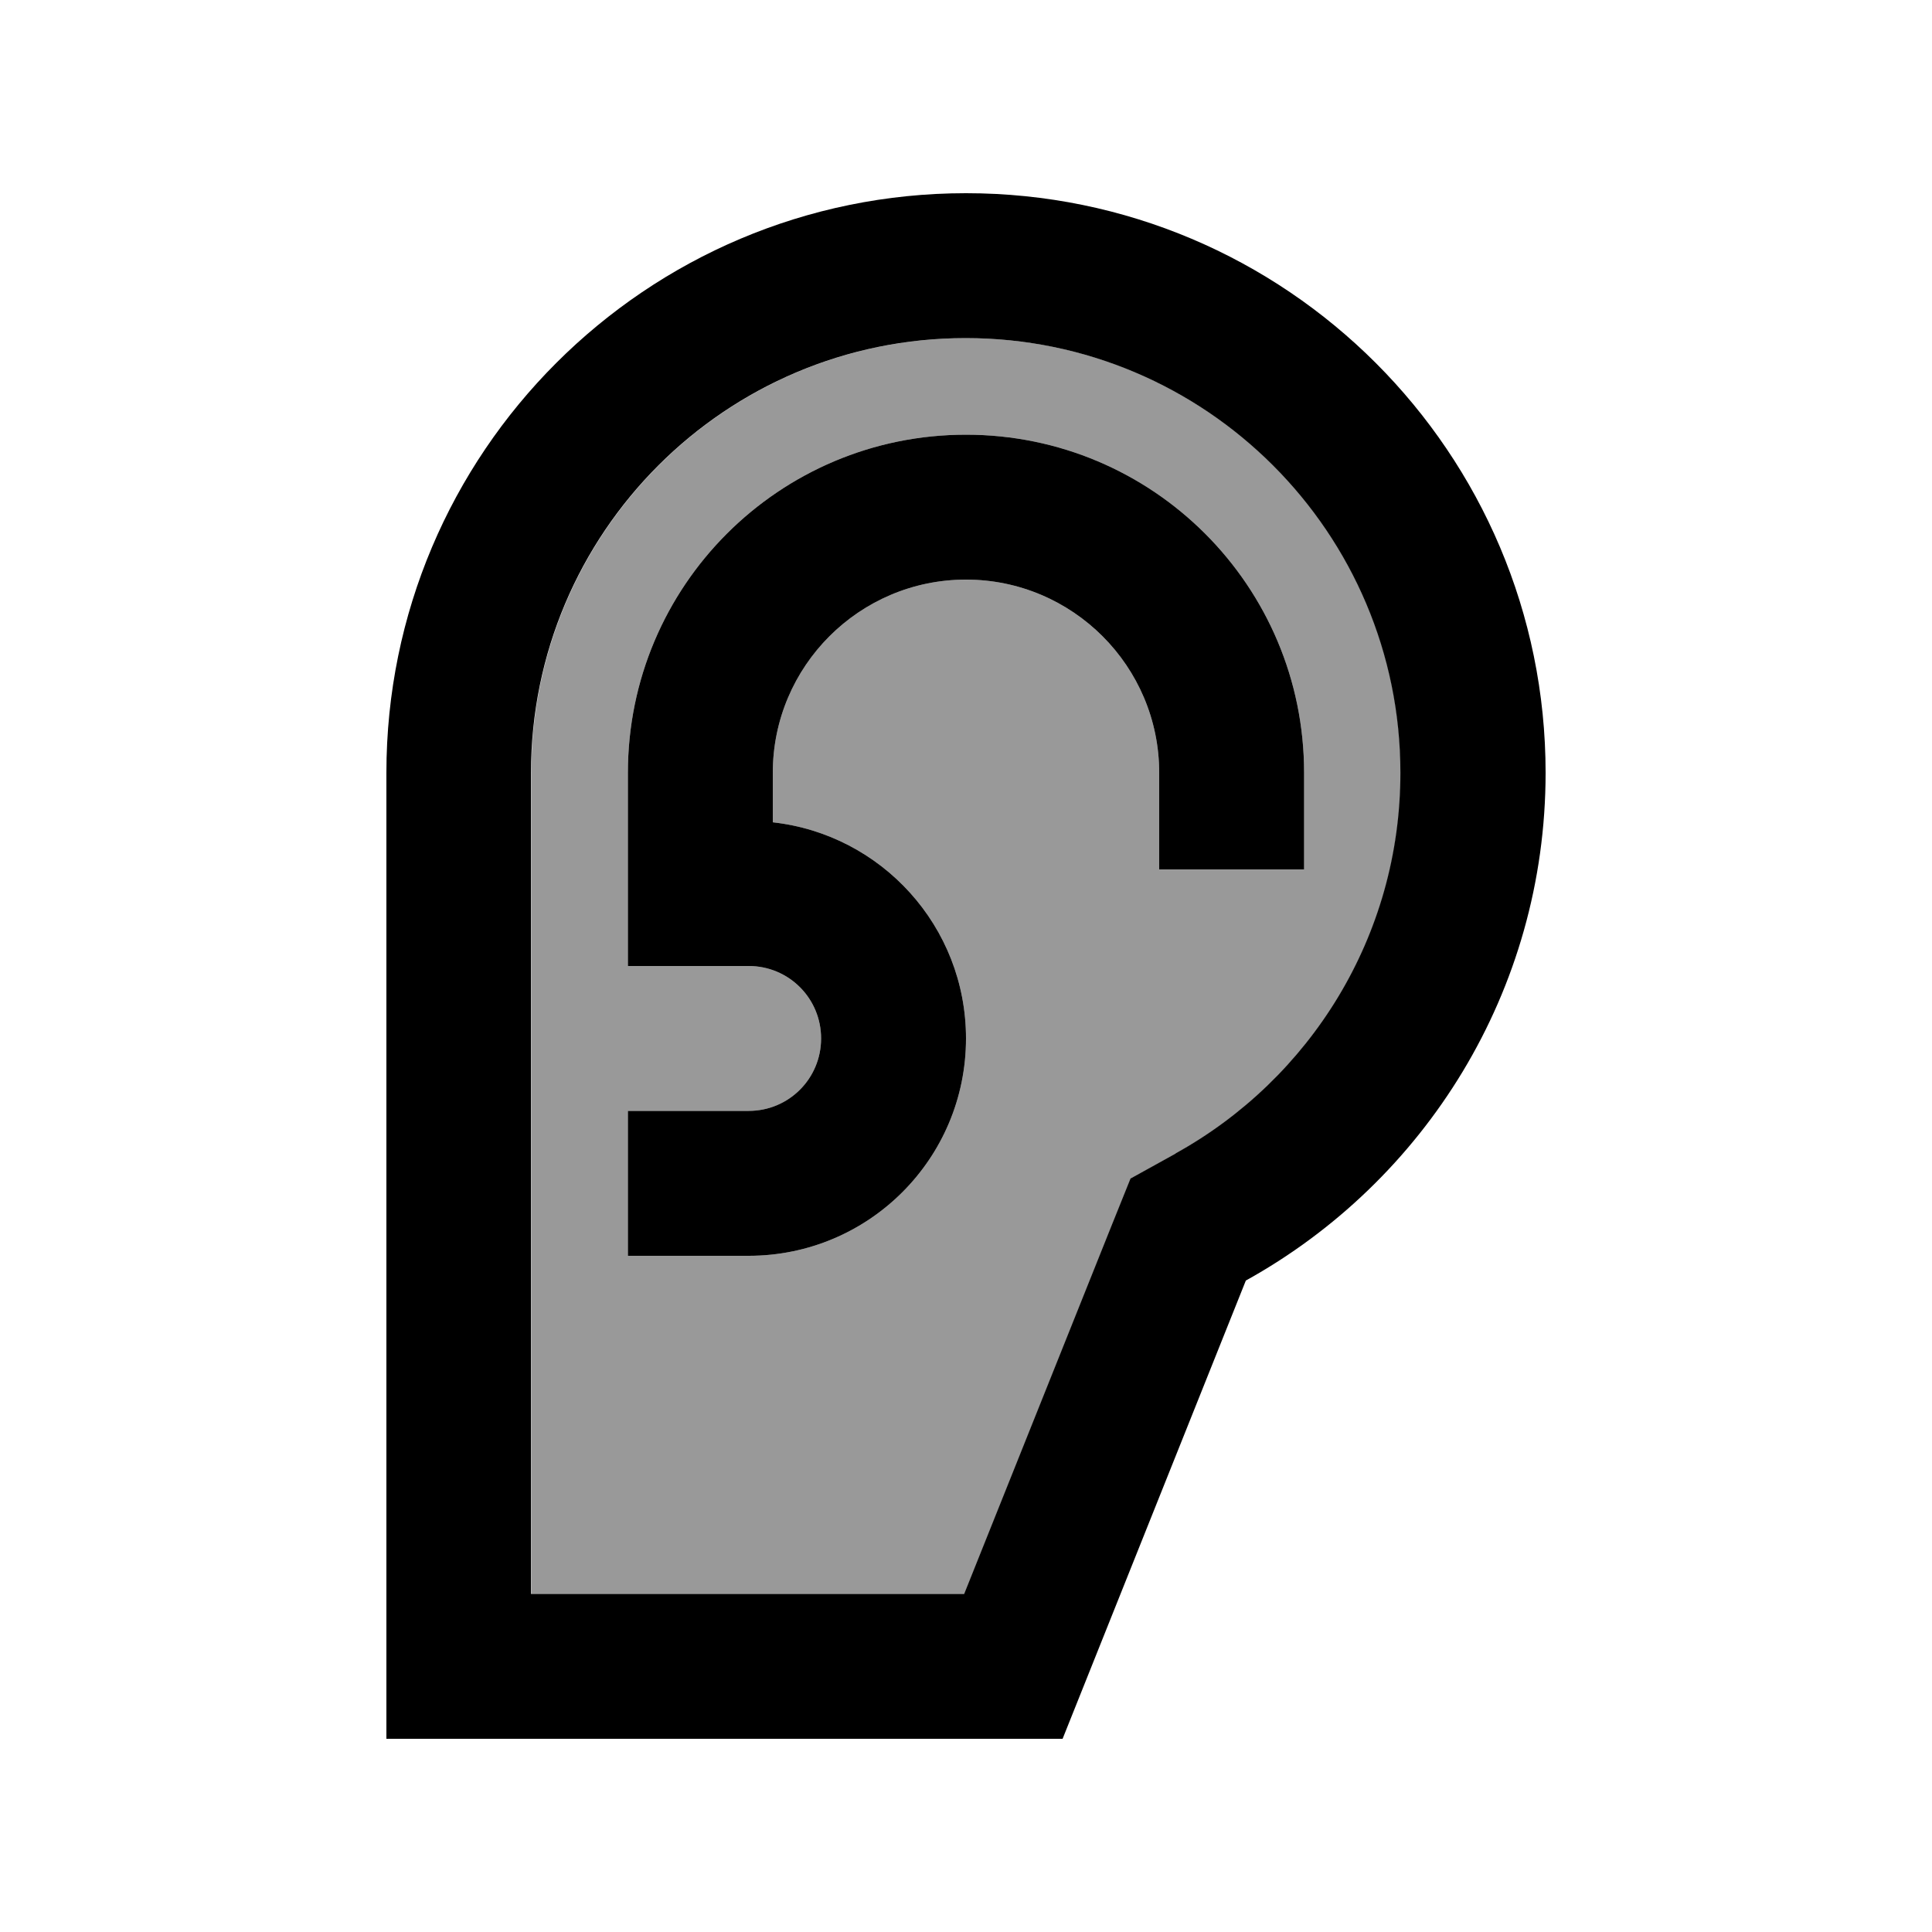 <svg xmlns="http://www.w3.org/2000/svg" viewBox="0 0 640 640"><!--! Font Awesome Pro 7.1.0 by @fontawesome - https://fontawesome.com License - https://fontawesome.com/license (Commercial License) Copyright 2025 Fonticons, Inc. --><path opacity=".4" fill="currentColor" d="M176 256L176 528L319.5 528L368.2 406.3L374.6 390.4L389.6 382.1C434 357.5 464 310.2 464 256C464 176.5 399.5 112 320 112C240.5 112 176 176.5 176 256zM208 256C208 194.1 258.1 144 320 144C381.9 144 432 194.1 432 256L432 288L384 288L384 256C384 220.7 355.3 192 320 192C284.7 192 256 220.7 256 256L256 272.4C292 276.4 320 306.9 320 344C320 383.8 287.8 416 248 416L208 416L208 368L248 368C261.3 368 272 357.3 272 344C272 330.7 261.3 320 248 320L208 320L208 256z"/><path fill="currentColor" d="M389.5 382.1L374.5 390.4L368.1 406.3L319.4 528L175.9 528L175.9 256C175.9 176.5 240.4 112 319.9 112C399.4 112 463.9 176.5 463.9 256C463.9 310.2 433.9 357.5 389.4 382.1zM176 576L352 576L412.7 424.2C471.9 391.4 512 328.4 512 256C512 150 426 64 320 64C214 64 128 150 128 256L128 576L176 576zM256 256C256 220.7 284.7 192 320 192C355.3 192 384 220.7 384 256L384 288L432 288L432 256C432 194.1 381.9 144 320 144C258.1 144 208 194.1 208 256L208 320L248 320C261.3 320 272 330.7 272 344C272 357.3 261.3 368 248 368L208 368L208 416L248 416C287.8 416 320 383.8 320 344C320 306.9 292 276.4 256 272.4L256 256z"/></svg>
